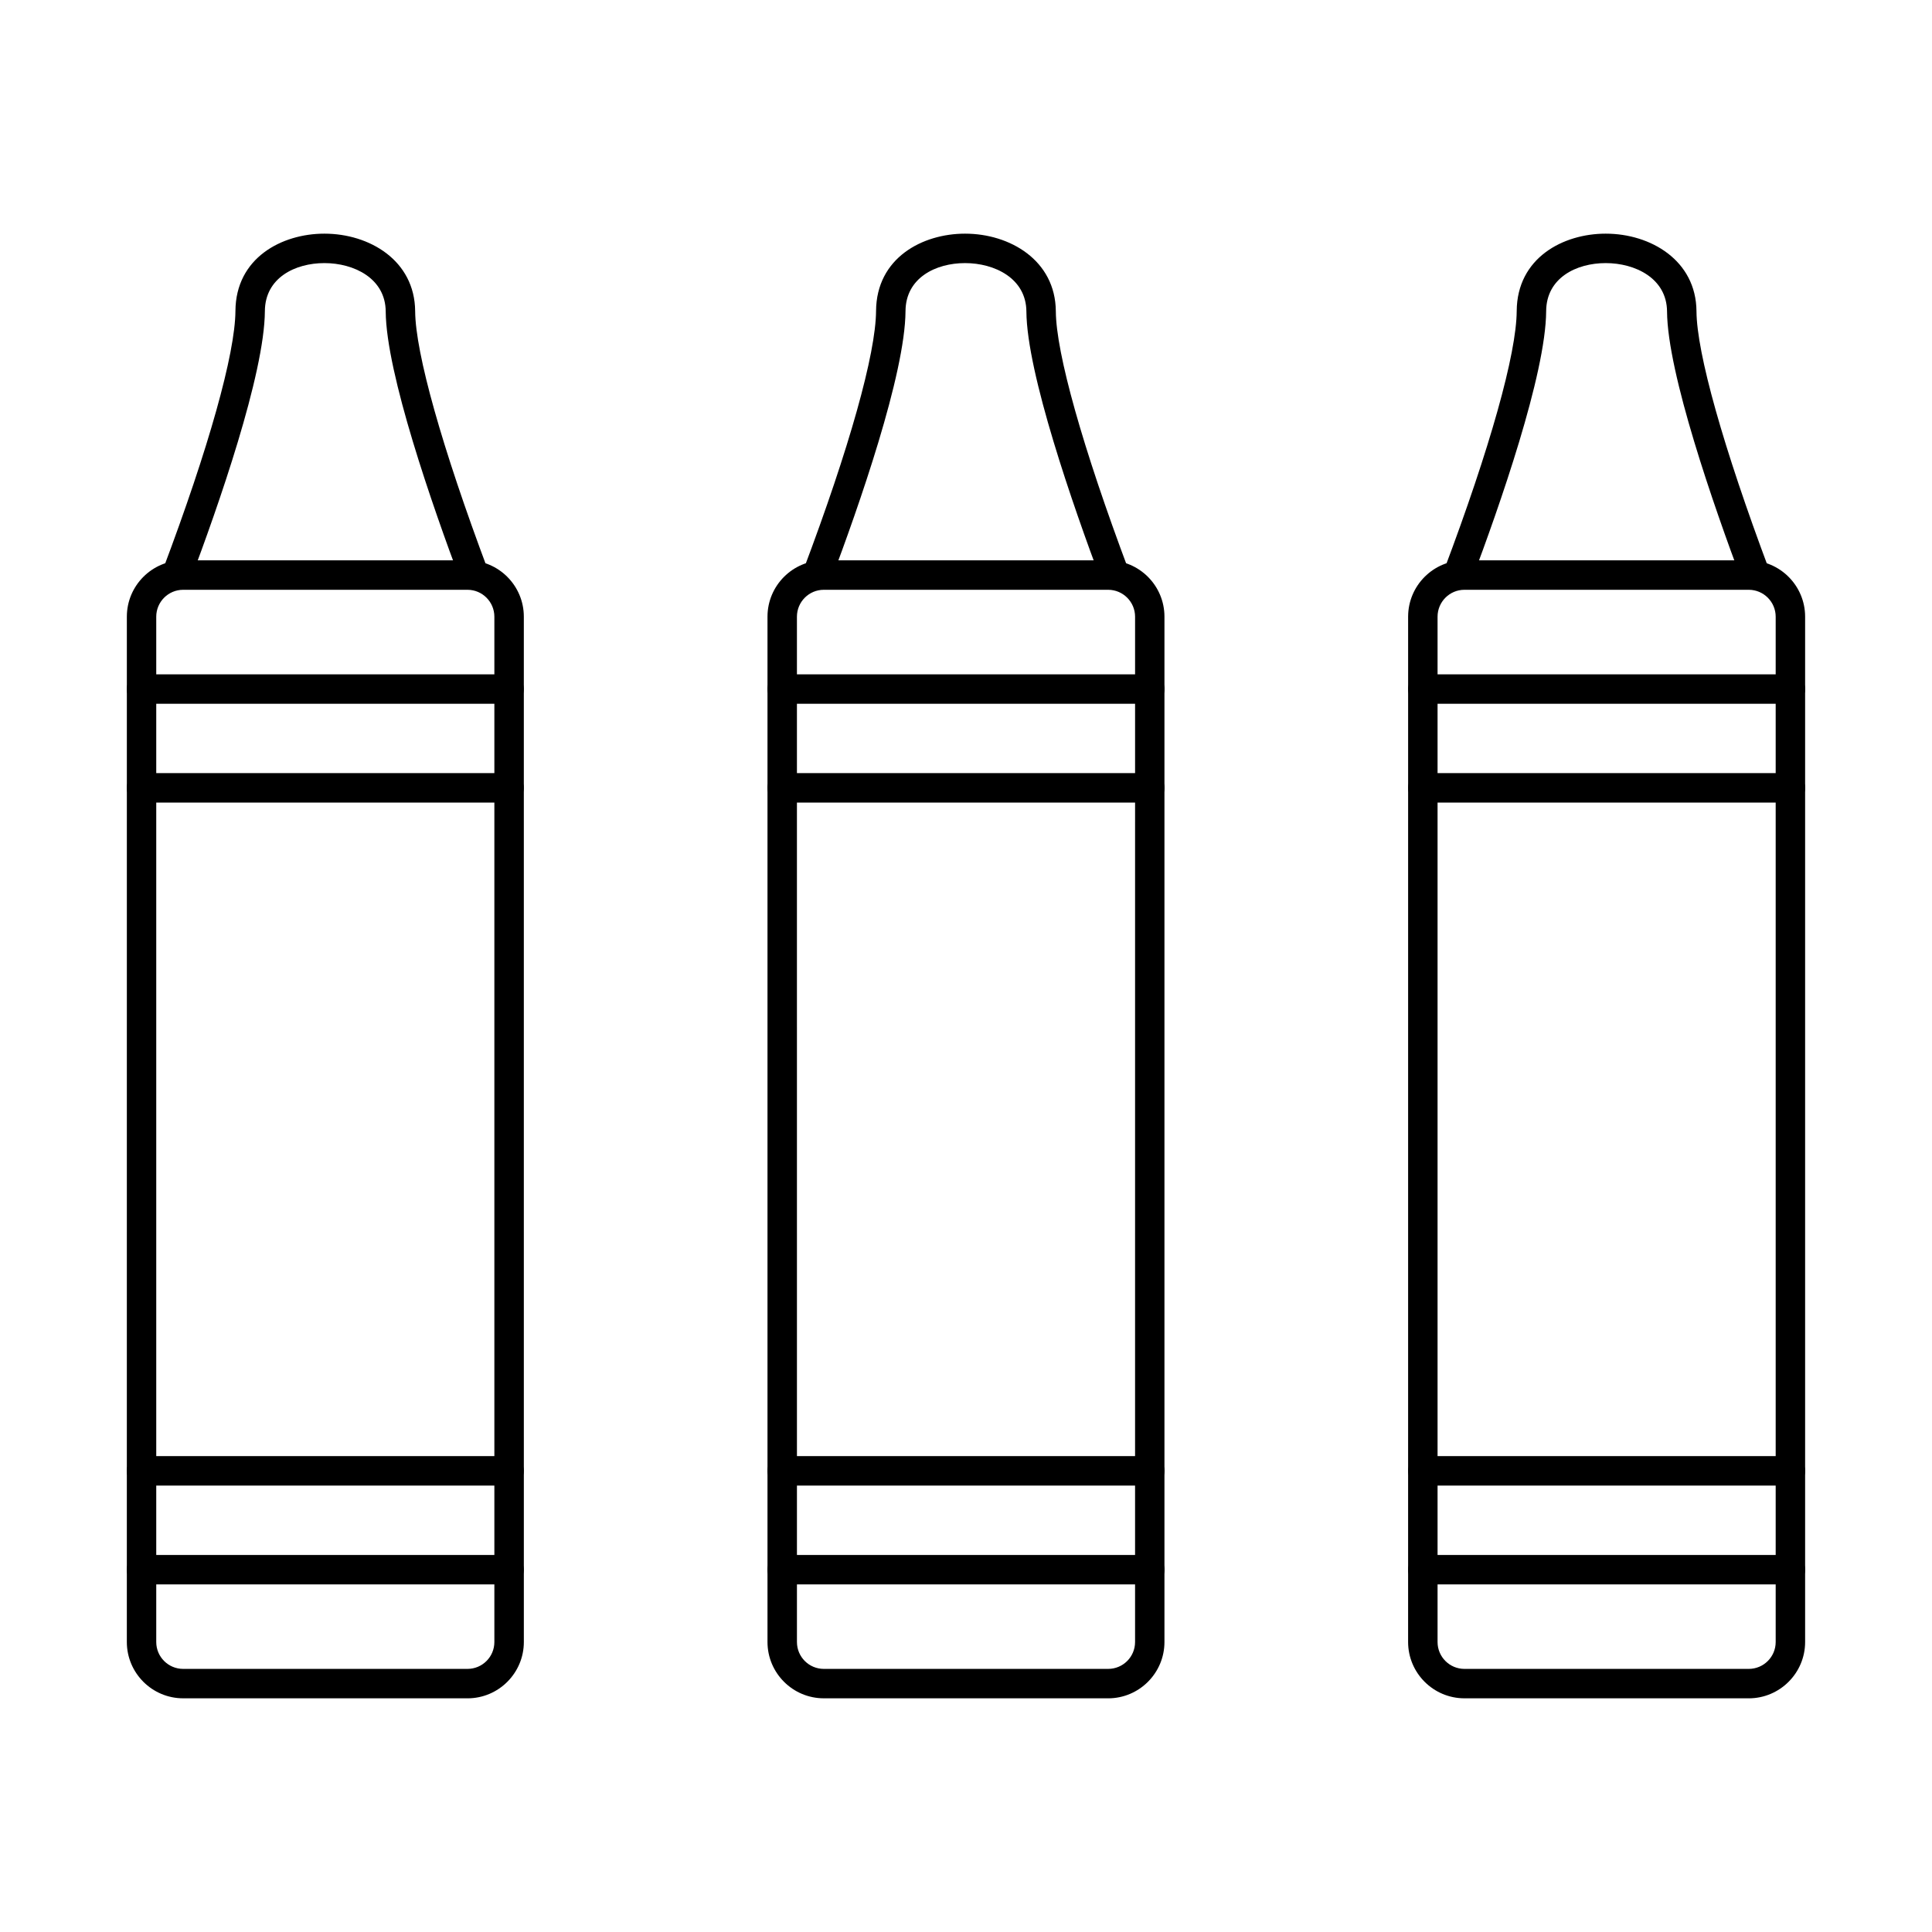 <?xml version="1.0" encoding="UTF-8"?>
<!-- Uploaded to: ICON Repo, www.iconrepo.com, Generator: ICON Repo Mixer Tools -->
<svg fill="#000000" width="800px" height="800px" version="1.1" viewBox="144 144 512 512" xmlns="http://www.w3.org/2000/svg">
 <g fill-rule="evenodd">
  <path d="m192.54 300.3c-3.934 0-7.133 3.199-7.133 7.133v271.72c0 3.934 3.199 7.121 7.129 7.121h75.355c3.934 0 7.121-3.191 7.121-7.121v-271.72c0-3.93-3.191-7.133-7.121-7.133zm75.352 293.77h-75.352c-8.23 0-14.926-6.695-14.926-14.922l0.004-271.72c0-8.238 6.691-14.934 14.922-14.934h75.355c8.23 0 14.926 6.695 14.926 14.934l0.004 271.72c0 8.23-6.699 14.926-14.926 14.926z"/>
  <path d="m190.79 300.3c-0.449 0-0.918-0.082-1.375-0.242-2.008-0.762-3.039-3.016-2.277-5.027 12.172-32.277 19.18-57.289 19.254-68.617 0.082-14.07 12.281-20.492 23.57-20.492h0.02c11.879 0 23.945 7.062 24.039 20.574 0.086 11.094 7.102 36.078 19.281 68.535 0.754 2.023-0.266 4.266-2.285 5.027-2.019 0.75-4.266-0.266-5.019-2.285-7.336-19.566-19.668-54.832-19.781-71.219-0.059-8.82-8.453-12.832-16.234-12.832h-0.012c-7.82 0-15.727 3.941-15.777 12.73-0.102 16.734-12.414 51.863-19.75 71.332-0.586 1.562-2.074 2.519-3.652 2.519z"/>
  <path d="m278.91 563.88h-97.406c-2.152 0-3.894-1.746-3.894-3.898 0.004-2.152 1.738-3.902 3.891-3.902h97.41c2.156 0 3.902 1.746 3.902 3.902 0.004 2.152-1.746 3.902-3.902 3.898z"/>
  <path d="m278.91 537.69h-97.406c-2.152 0-3.894-1.746-3.894-3.902 0.004-2.156 1.738-3.902 3.891-3.902h97.41c2.156 0 3.902 1.75 3.902 3.902 0.004 2.152-1.746 3.902-3.902 3.902z"/>
  <path d="m278.91 356.69h-97.406c-2.152 0-3.894-1.746-3.894-3.902 0.004-2.152 1.738-3.902 3.891-3.902h97.41c2.156 0 3.902 1.746 3.902 3.902 0.004 2.152-1.746 3.902-3.902 3.902z"/>
  <path d="m278.91 330.51h-97.406c-2.152 0-3.894-1.746-3.894-3.902 0.004-2.156 1.738-3.902 3.891-3.902h97.41c2.156 0 3.902 1.746 3.902 3.902 0.004 2.152-1.746 3.902-3.902 3.902z"/>
  <path d="m362.32 300.3c-3.934 0-7.125 3.199-7.125 7.133l0.004 271.72c0 3.934 3.188 7.121 7.121 7.121h75.355c3.934 0 7.129-3.191 7.129-7.121l0.004-271.72c0-3.93-3.203-7.133-7.133-7.133zm75.352 293.77h-75.352c-8.23 0-14.926-6.695-14.926-14.922v-271.72c0-8.238 6.695-14.934 14.922-14.934h75.355c8.23 0 14.922 6.695 14.922 14.934v271.72c0 8.23-6.695 14.926-14.922 14.926z"/>
  <path d="m360.57 300.3c-0.457 0-0.926-0.082-1.383-0.242-2.012-0.762-3.027-3.016-2.277-5.027 12.176-32.277 19.184-57.289 19.254-68.617 0.094-14.07 12.281-20.492 23.582-20.492h0.012c11.879 0 23.945 7.062 24.047 20.574 0.07 11.082 7.09 36.066 19.273 68.535 0.758 2.023-0.262 4.266-2.285 5.027-2.012 0.75-4.266-0.266-5.019-2.285-7.332-19.566-19.66-54.84-19.77-71.219-0.059-8.82-8.465-12.832-16.246-12.832h-0.012c-7.812 0-15.727 3.941-15.777 12.73-0.102 16.734-12.414 51.863-19.75 71.332-0.59 1.562-2.074 2.519-3.648 2.519z"/>
  <path d="m448.71 563.88h-97.406c-2.156 0-3.906-1.746-3.906-3.898s1.746-3.902 3.902-3.902h97.41c2.152 0 3.891 1.746 3.891 3.902 0 2.152-1.738 3.902-3.891 3.898z"/>
  <path d="m448.71 537.69h-97.406c-2.156 0-3.906-1.746-3.906-3.902s1.746-3.902 3.902-3.902h97.41c2.152 0 3.891 1.75 3.891 3.902 0 2.152-1.738 3.902-3.891 3.902z"/>
  <path d="m448.71 356.69h-97.406c-2.156 0-3.906-1.746-3.906-3.902 0-2.152 1.746-3.902 3.902-3.902h97.41c2.152 0 3.891 1.746 3.891 3.902 0 2.152-1.738 3.902-3.891 3.902z"/>
  <path d="m448.71 330.51h-97.406c-2.156 0-3.906-1.746-3.906-3.902s1.746-3.902 3.902-3.902h97.41c2.152 0 3.891 1.746 3.891 3.902 0 2.152-1.738 3.902-3.891 3.902z"/>
  <path d="m532.09 300.3c-3.93 0-7.121 3.199-7.121 7.133v271.72c0 3.934 3.191 7.121 7.121 7.121h75.352c3.934 0 7.133-3.191 7.133-7.121v-271.72c0-3.93-3.199-7.133-7.133-7.133zm75.352 293.77h-75.352c-8.23 0-14.926-6.695-14.926-14.922l0.004-271.72c0-8.238 6.691-14.934 14.922-14.934h75.352c8.23 0 14.934 6.695 14.934 14.934v271.72c0 8.23-6.707 14.926-14.938 14.926z"/>
  <path d="m530.35 300.3c-0.457 0-0.926-0.082-1.383-0.242-2.008-0.762-3.027-3.016-2.266-5.027 12.164-32.277 19.184-57.289 19.242-68.617 0.094-14.07 12.285-20.492 23.582-20.492h0.012c11.879 0 23.957 7.062 24.047 20.574 0.074 11.082 7.102 36.066 19.273 68.535 0.754 2.023-0.266 4.266-2.285 5.027-2.008 0.75-4.266-0.266-5.019-2.285-7.336-19.566-19.66-54.84-19.77-71.219-0.059-8.82-8.465-12.832-16.246-12.832h-0.012c-7.812 0-15.727 3.941-15.777 12.73-0.098 16.734-12.414 51.863-19.75 71.332-0.586 1.562-2.074 2.519-3.644 2.519z"/>
  <path d="m618.48 563.88h-97.41c-2.152 0-3.902-1.746-3.902-3.898 0.004-2.152 1.746-3.902 3.902-3.902h97.414c2.152 0 3.898 1.746 3.898 3.902 0 2.152-1.746 3.902-3.898 3.898z"/>
  <path d="m618.48 537.69h-97.41c-2.152 0-3.902-1.746-3.902-3.902 0.004-2.156 1.746-3.902 3.902-3.902h97.414c2.152 0 3.898 1.75 3.898 3.902 0 2.152-1.746 3.902-3.898 3.902z"/>
  <path d="m618.48 356.69h-97.41c-2.152 0-3.902-1.746-3.902-3.902 0.004-2.152 1.746-3.902 3.902-3.902h97.414c2.152 0 3.898 1.746 3.898 3.902 0 2.152-1.746 3.902-3.898 3.902z"/>
  <path d="m618.48 330.51h-97.41c-2.152 0-3.902-1.746-3.902-3.902 0.004-2.156 1.746-3.902 3.902-3.902h97.414c2.152 0 3.898 1.746 3.898 3.902 0 2.152-1.746 3.902-3.898 3.902z"/>
 </g>
</svg>